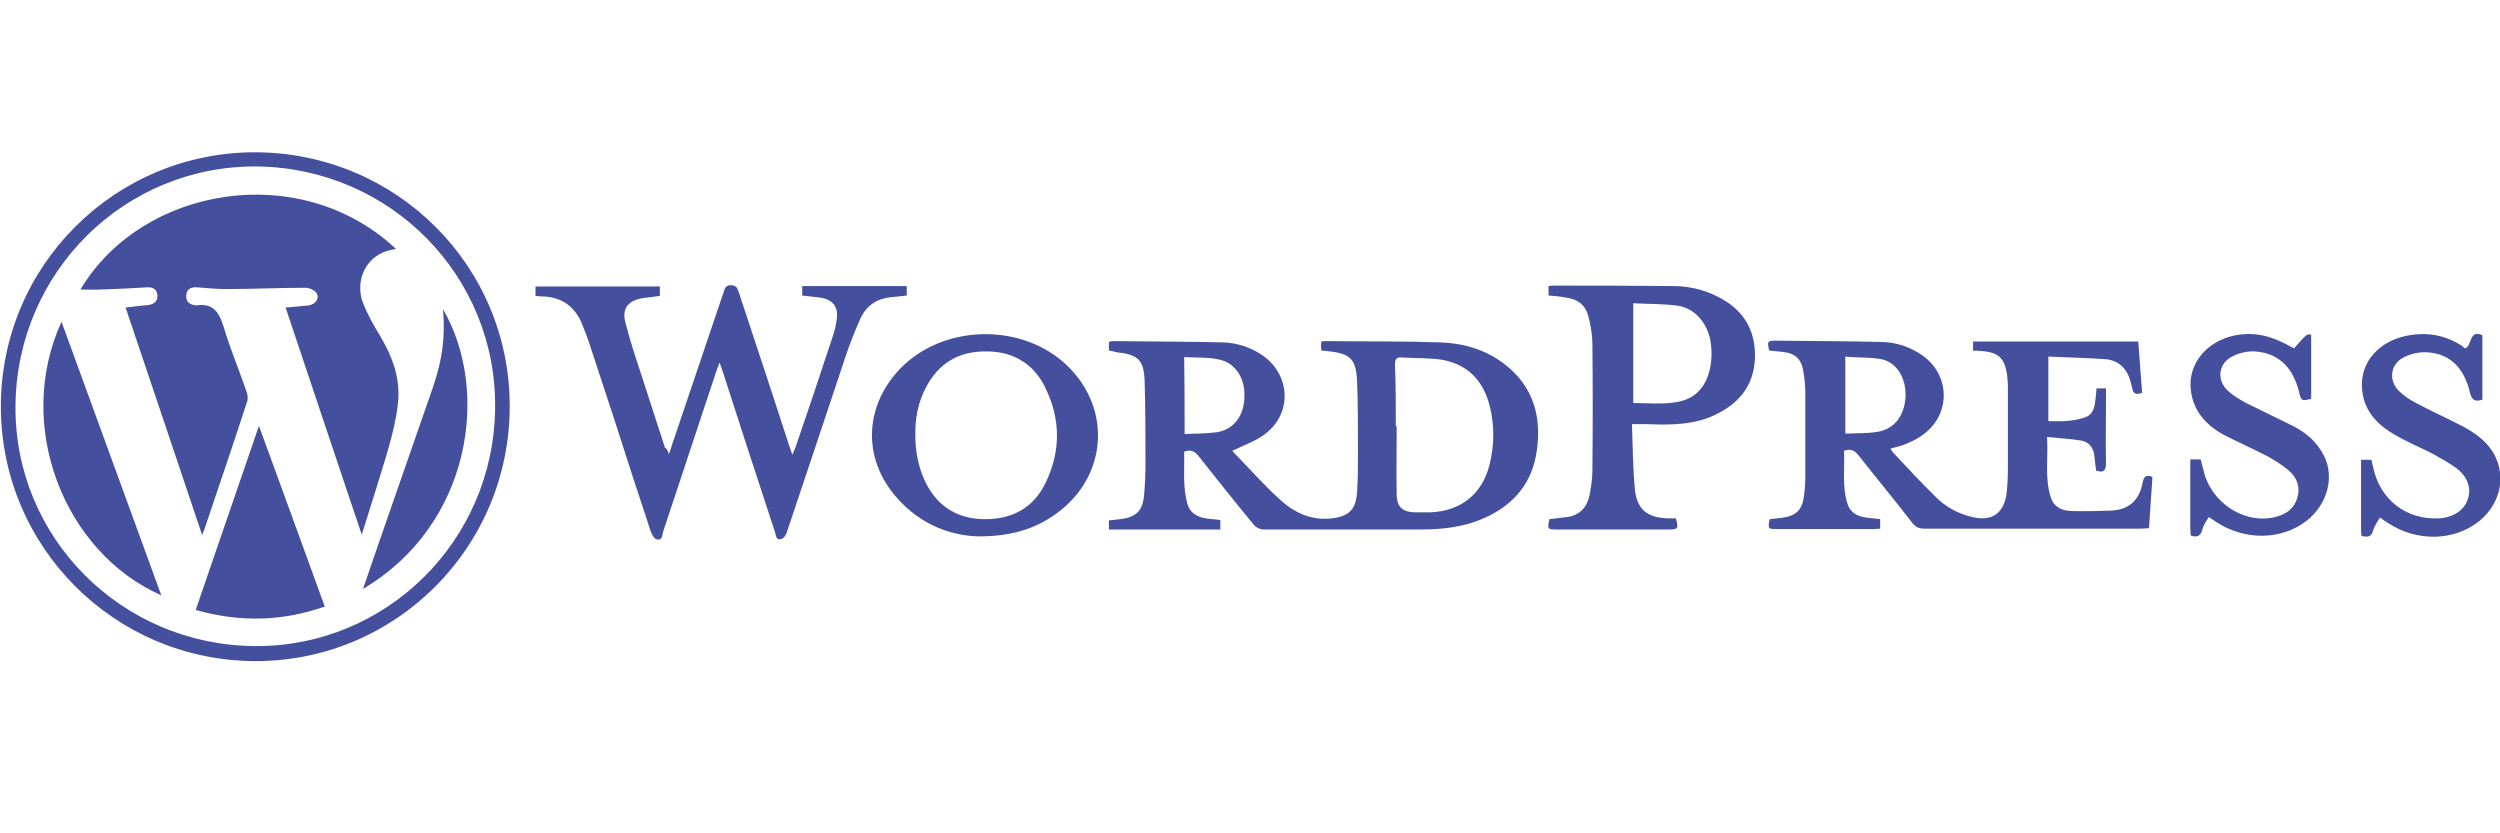 <?xml version="1.0" encoding="UTF-8"?> <svg xmlns="http://www.w3.org/2000/svg" xmlns:xlink="http://www.w3.org/1999/xlink" version="1.1" id="Capa_1" x="0px" y="0px" viewBox="0 0 581.2 193.7" style="enable-background:new 0 0 581.2 193.7;" xml:space="preserve"> <style type="text/css"> .st0{fill:#44509E;} </style> <g> <path class="st0" d="M257.8,81.5c0-0.8,0-1.4,0-2c0.3-0.1,0.6-0.2,0.8-0.2c8.6,0.1,17.1,0.1,25.7,0.3c3.3,0.1,6.4,1.1,9.2,3 c6.5,4.5,7,13.5,0.6,18.3c-2.2,1.7-5,2.6-7.6,3.9c0.1,0.2,0.5,0.6,0.9,1c3.3,3.4,6.4,6.9,9.9,10.1c3.4,3.2,7.4,5.2,12.4,4.6 c3.9-0.5,5.5-2,5.8-6.1c0.2-3.2,0.2-6.4,0.2-9.6c0-5.3,0-10.6-0.2-15.9c-0.2-5.5-1.5-6.7-7-7.3c-0.4,0-0.8-0.1-1.3-0.1 c0-0.4-0.1-0.7-0.1-1s0-0.7,0.1-1.1c0.3-0.1,0.6-0.1,0.9-0.1c9,0.1,17.9,0,26.9,0.3c5.3,0.2,10.4,1.7,14.7,5 c6.7,5.1,8.7,12.1,7.6,20c-1,7.6-5.3,12.8-12.4,15.9c-4.7,2.1-9.8,2.6-14.9,2.6c-12.1,0-24.1,0-36.2,0c-0.8,0-1.9-0.5-2.4-1.2 c-4.3-5.2-8.5-10.5-12.7-15.8c-0.9-1.1-1.7-1.7-3.4-1.1c0.1,4.1-0.4,8.2,0.8,12.3c0.6,2,2.3,2.9,4.2,3.2c1.1,0.2,2.2,0.2,3.4,0.4 c0,0.7,0,1.4,0,2.2c-8.6,0-17.2,0-25.9,0c0-0.7,0-1.3,0-2.1c0.8-0.1,1.7-0.2,2.5-0.3c3.8-0.4,5.4-1.9,5.7-5.8 c0.2-2.4,0.3-4.8,0.3-7.2c0-6.4,0-12.8-0.2-19.2c-0.2-4.9-1.6-6.1-6.5-6.6C259,81.7,258.5,81.6,257.8,81.5z M324.5,99.1 c0.1,0,0.1,0,0.2,0c0,5.4-0.1,10.7,0,16.1c0.1,2.7,1.4,3.8,4.1,3.9c1.3,0,2.6,0,3.8,0c7.1-0.3,12-4.3,13.7-11.1 c1.1-4.5,1.2-9.1,0-13.7c-1.5-5.9-5.2-9.7-11.3-10.7c-3-0.4-6-0.3-9.1-0.5c-1.3-0.1-1.6,0.5-1.6,1.6 C324.5,89.5,324.5,94.3,324.5,99.1z M275.4,100.9c2.6-0.1,5.1-0.1,7.4-0.4c4-0.6,6.4-3.8,6.5-8.2c0.2-4.2-2-7.9-5.8-8.7 c-2.6-0.6-5.4-0.4-8.2-0.6C275.4,89.1,275.4,94.8,275.4,100.9z"></path> <path class="st0" d="M458.7,81.5c0-0.8,0-1.4,0-2.1c12.8,0,25.5,0,38.4,0c0.3,4,0.6,7.9,0.9,11.9c-1.2,0.5-2.1,0.4-2.3-1.1 c-0.1-0.5-0.3-1-0.4-1.5c-0.8-3-2.7-4.9-5.8-5.2c-4.4-0.3-8.8-0.4-13.3-0.6c0,5.2,0,10,0,15c2.9,0.1,5.8,0.1,8.6-0.9 c1.4-0.5,2-1.7,2.2-3.1c0.2-1.1,0.3-2.3,0.4-3.6c0.7,0,1.4,0,2.2,0c0,1.5,0,2.9,0,4.3c0,4.4-0.1,8.7,0,13.1c0,1.7-0.5,2.3-2.3,1.7 c-0.1-1.1-0.3-2.2-0.4-3.4c-0.2-2-1.3-3.3-3.2-3.6c-2.4-0.4-4.9-0.5-7.8-0.8c0.3,4.9-0.6,9.6,0.9,14.1c0.7,2.2,2.6,3,4.6,3.1 c3.1,0.1,6.3,0,9.4-0.1c4.1-0.2,6.5-2.3,7.3-6.4c0.2-1.2,0.7-2.2,2.3-1.4c-0.3,3.9-0.5,7.8-0.8,11.9c-0.7,0-1.3,0.1-1.9,0.1 c-16.8,0-33.6,0-50.3,0c-1.2,0-2-0.3-2.8-1.3c-4.1-5.3-8.4-10.5-12.5-15.7c-0.9-1.1-1.7-1.7-3.4-1.1c0.2,4.1-0.5,8.2,0.8,12.3 c0.6,2,2.2,2.9,4.2,3.2c1.1,0.2,2.2,0.2,3.4,0.4c0,0.7,0,1.4,0,2.2c-0.6,0-1.1,0.1-1.6,0.1c-7.5,0-15,0-22.5,0c-2,0-2-0.1-1.6-2.3 c0.9-0.1,1.8-0.2,2.7-0.3c3.4-0.4,4.9-1.8,5.3-5.2c0.2-1.5,0.3-3,0.3-4.5c0-6.5,0-12.9,0-19.4c0-1.7-0.2-3.5-0.5-5.2 c-0.5-2.8-2-4-4.8-4.3c-1-0.1-2.1-0.2-3.1-0.3c-0.5-2.2-0.4-2.3,1.7-2.3c8.2,0.1,16.4,0.1,24.6,0.3c3.4,0.1,6.5,1.2,9.3,3.1 c6.4,4.5,6.7,13.4,0.5,18.2c-1.1,0.9-2.4,1.6-3.8,2.2c-1.3,0.6-2.6,0.9-4.1,1.3c0.2,0.3,0.4,0.7,0.7,1c3.3,3.5,6.5,7,9.9,10.3 c2.2,2.2,4.9,3.7,8,4.5c4.8,1.3,7.8-0.6,8.4-5.5c0.3-2.5,0.3-5.1,0.3-7.7c0-5.3,0-10.6,0-15.9c0-0.5,0-0.9,0-1.4 c-0.3-7.1-2.3-7.8-7.5-8.1C459.3,81.6,459.1,81.6,458.7,81.5z M429,82.9c0,6.2,0,11.9,0,17.9c2.5-0.1,5,0,7.4-0.4 c3.9-0.6,6.3-3.6,6.6-8.1c0.2-4.2-1.9-8-5.6-8.8C434.6,83,431.8,83.2,429,82.9z"></path> <path class="st0" d="M155.5,105.6c0.3-1,0.6-1.6,0.7-2.1c4-11.9,8-23.7,12-35.5c0.3-0.8,0.4-1.7,1.7-1.7c1.4,0,1.6,0.9,1.9,1.8 c3.9,11.8,7.8,23.5,11.6,35.3c0.2,0.7,0.5,1.3,0.8,2.3c0.3-0.7,0.5-1.2,0.7-1.6c2.9-8.4,5.7-16.8,8.5-25.3c0.5-1.4,0.9-2.9,1.1-4.4 c0.5-3-0.8-4.7-3.7-5.2c-1.4-0.2-2.8-0.3-4.3-0.5c0-0.7,0-1.4,0-2.2c8.1,0,16.2,0,24.3,0c0,0.7,0,1.3,0,2.2 c-1.2,0.1-2.4,0.3-3.7,0.4c-3.2,0.3-5.6,1.9-7,4.8c-1.3,2.9-2.5,5.9-3.5,8.9c-4.6,13.7-9.1,27.4-13.7,41c-0.2,0.6-0.7,1.4-1.3,1.5 c-1.2,0.4-1.2-0.9-1.4-1.5c-4.1-12.5-8.2-25-12.2-37.5c-0.2-0.5-0.4-1.1-0.7-2c-0.4,0.9-0.6,1.5-0.8,2.1 c-4.1,12.4-8.2,24.7-12.3,37.1c-0.3,0.8-0.1,2.2-1.5,1.9c-0.6-0.1-1.1-1.1-1.4-1.8c-2.8-8.4-5.5-16.8-8.2-25.2 c-2.1-6.4-4.2-12.8-6.3-19.2c-0.4-1.2-0.9-2.3-1.3-3.4c-1.7-4.6-5-6.9-9.9-6.9c-0.3,0-0.7-0.1-1.1-0.1c0-0.8,0-1.4,0-2.2 c9.6,0,19.2,0,28.9,0c0,0.7,0,1.4,0,2.2c-1.3,0.2-2.6,0.3-3.9,0.5c-3.4,0.5-5,2.4-4.1,5.7c1.2,4.7,2.8,9.4,4.3,14 c1.6,5,3.3,10.1,4.9,15.1C155,104.2,155.2,104.7,155.5,105.6z"></path> <path class="st0" d="M0.2,94.5c0-32.8,26.6-59.2,59.3-59.1c32.8,0.2,59.1,26.5,59,59.2c-0.1,32.8-26.6,59.2-59.3,59.1 C26.5,153.5,0.2,127.1,0.2,94.5z M3.6,94.3c-0.3,30.6,24.5,55.6,55.5,55.9c30.6,0.3,55.7-24.4,56-55.3 c0.4-30.7-24.3-55.8-55.3-56.2C29,38.4,3.9,63.2,3.6,94.3z"></path> <path class="st0" d="M379.4,98.6c0.2,5.3,0.2,10.3,0.7,15.3c0.5,4.6,2.9,6.4,7.5,6.6c0.7,0,1.4,0,2,0c0.7,2.4,0.5,2.6-1.7,2.6 c-8.7,0-17.4,0-26,0c-2.1,0-2.2-0.1-1.7-2.4c1.4-0.2,2.7-0.3,4.1-0.5c2.9-0.4,4.6-2.2,5.2-4.9c0.4-2,0.7-4,0.7-6 c0.1-9.8,0.1-19.6,0-29.3c0-1.8-0.3-3.7-0.7-5.5c-0.7-3.5-2.3-4.9-5.9-5.4c-1.1-0.2-2.3-0.3-3.6-0.4c0-0.7,0-1.4,0-2.2 c0.4-0.1,0.9-0.1,1.3-0.1c9.2,0,18.4,0,27.6,0.1c3.6,0,7.1,0.8,10.3,2.4c5.7,2.8,8.8,7.3,8.8,13.7c0,6.3-3.1,10.7-8.6,13.5 c-4.1,2.2-8.6,2.6-13.2,2.6C384.1,98.6,382,98.6,379.4,98.6z M379.7,93.7c3.2,0,6.2,0.3,9.2-0.1c4.9-0.5,7.7-3.3,8.7-8.2 c0.3-1.6,0.4-3.4,0.2-5c-0.4-4.7-3.4-8.6-7.6-9.3c-3.4-0.5-6.9-0.4-10.5-0.6C379.7,78.5,379.7,86,379.7,93.7z"></path> <path class="st0" d="M227.5,124.7c-7.4-0.2-14.9-3.4-20.4-10.7c-6.9-9.3-5.5-21.1,3.1-29.2c10.2-9.5,27.7-9.5,37.8,0.1 c10.7,10.2,9.4,26.2-2.7,34.7C240.5,123,235,124.7,227.5,124.7z M212.8,101.2c0,3.8,0.7,7.5,2.4,11c2.8,5.6,7.5,8.5,13.8,8.5 s11.2-2.6,14-8.3c3.7-7.5,3.6-15.1-0.1-22.5c-2.8-5.6-7.7-8.3-13.9-8.2c-6.2,0-10.8,2.8-13.7,8.3 C213.5,93.4,212.7,97.2,212.8,101.2z"></path> <path class="st0" d="M573.1,81c1.7-0.7,0.8-4.4,4-3.1c0,5,0,10,0,15c-1.7,0.6-2.5,0.1-2.9-1.7c-1.4-5.8-4.7-9-10-9.3 c-1.9-0.1-4,0.4-5.6,1.3c-2.9,1.6-3.3,5.2-1,7.6c1.2,1.2,2.7,2.2,4.3,3c3.5,1.9,7.2,3.5,10.8,5.4c1.9,1,3.8,2.3,5.3,3.9 c5,5.3,4.2,13.4-1.7,18.1c-5.8,4.6-14.4,4.8-21.1,0.4c-0.5-0.3-1.1-0.7-1.9-1.3c-0.6,1-1.3,2-1.6,3c-0.4,1.6-1.3,1.6-2.7,1.3 c0-0.4-0.1-0.8-0.1-1.2c0-5.5,0-10.9,0-16.5c0.8,0,1.5,0,2.4,0c0.1,0.5,0.3,1.1,0.4,1.7c1.6,7.6,7.7,12.3,15.4,11.9 c3.2-0.2,5.8-1.9,6.6-4.4c0.9-2.6,0-5.3-2.7-7.3c-1.8-1.3-3.8-2.4-5.8-3.5c-2.8-1.4-5.7-2.6-8.4-4.2c-4.4-2.5-7.6-6-7.7-11.4 c-0.2-5.6,4-10.3,10.2-11.6c4.7-1,9.1-0.3,13.2,2.4C572.6,80.7,572.9,80.8,573.1,81z"></path> <path class="st0" d="M533.3,81c3-3.4,3-3.4,4-3.2c0,5,0,9.9,0,14.9c-2.2,0.6-2.3,0.5-2.8-1.5c-1.4-5.8-4.8-9.1-10.2-9.5 c-1.7-0.1-3.6,0.3-5.2,1.1c-3.4,1.6-3.9,5.6-1.1,8.1c1.2,1.1,2.7,2,4.2,2.8c3.6,1.8,7.2,3.5,10.8,5.3c3.2,1.6,5.7,3.8,7.3,7 c2.5,5,0.7,11.4-4.1,15.1c-5.8,4.5-14.3,4.6-20.9,0.3c-0.5-0.3-1-0.7-1.8-1.2c-0.6,1-1.3,1.9-1.5,2.9c-0.4,1.6-1.3,1.9-2.7,1.4 c0-0.5-0.1-0.9-0.1-1.4c0-5.4,0-10.8,0-16.3c0.9,0,1.6,0,2.4,0c0.4,1.4,0.7,2.8,1.1,4.1c2.5,6.9,10,11.1,16.6,9.2 c2.3-0.6,4.1-2,4.8-4.4c0.7-2.5-0.1-4.7-2-6.3c-1.5-1.3-3.3-2.4-5.1-3.4c-3.3-1.7-6.7-3.2-10-4.9c-4.2-2.3-7.2-5.6-7.7-10.6 c-0.6-6,3.7-11.1,10.1-12.5C524.1,77.1,527.9,77.9,533.3,81z"></path> <path class="st0" d="M92.1,57.9c-7.2,0.8-9.8,7.6-7.6,12.8c1,2.5,2.3,4.8,3.7,7.1c3,5,5,10.2,4.3,16.1c-0.4,3.6-1.3,7.2-2.3,10.7 c-1.9,6.5-4,12.9-6.1,19.7c-6-17.8-11.8-35.2-17.7-52.8c1.9-0.2,3.7-0.3,5.4-0.5c1.7-0.3,2.6-1.8,1.7-3c-0.5-0.6-1.6-1.1-2.5-1.1 c-6.1,0-12.2,0.3-18.3,0.3c-2.3,0-4.5-0.2-6.8-0.4c-1.4-0.1-2.5,0.3-2.6,1.9s0.9,2.1,2.2,2.3c0.1,0,0.1,0,0.2,0 c3.9-0.6,5.3,1.7,6.3,5c1.5,5.1,3.6,10,5.3,15c0.3,0.8,0.4,1.8,0.1,2.5c-3.2,9.9-6.6,19.8-9.9,29.6c-0.1,0.3-0.3,0.6-0.5,1.3 c-6-17.8-11.8-35.2-17.8-52.9c1.2-0.1,2.2-0.3,3.3-0.4c0.7-0.1,1.4-0.1,2.1-0.2c1.2-0.2,2.1-0.9,2-2.2c-0.1-1.4-1-2-2.4-1.9 c-3.5,0.2-7.1,0.4-10.6,0.5c-1.6,0.1-3.2,0-4.9,0C33,43.3,69.8,37,92.1,57.9z"></path> <path class="st0" d="M45.5,141.8c4.9-14.2,9.7-28.3,14.7-42.8c5.2,14.2,10.2,28,15.3,42C65.6,144.5,55.7,144.7,45.5,141.8z"></path> <path class="st0" d="M14.3,74.8c7.8,21.4,15.5,42.5,23.2,63.6C14.8,128.4,3.3,98.8,14.3,74.8z"></path> <path class="st0" d="M84.4,136.9c1.2-3.6,2.4-6.9,3.5-10.2c4.3-12.4,8.6-24.7,12.9-37.1c2.1-6.3,2.7-11.3,2.2-17.7 C114,90.8,109.6,122,84.4,136.9z"></path> </g> </svg> 